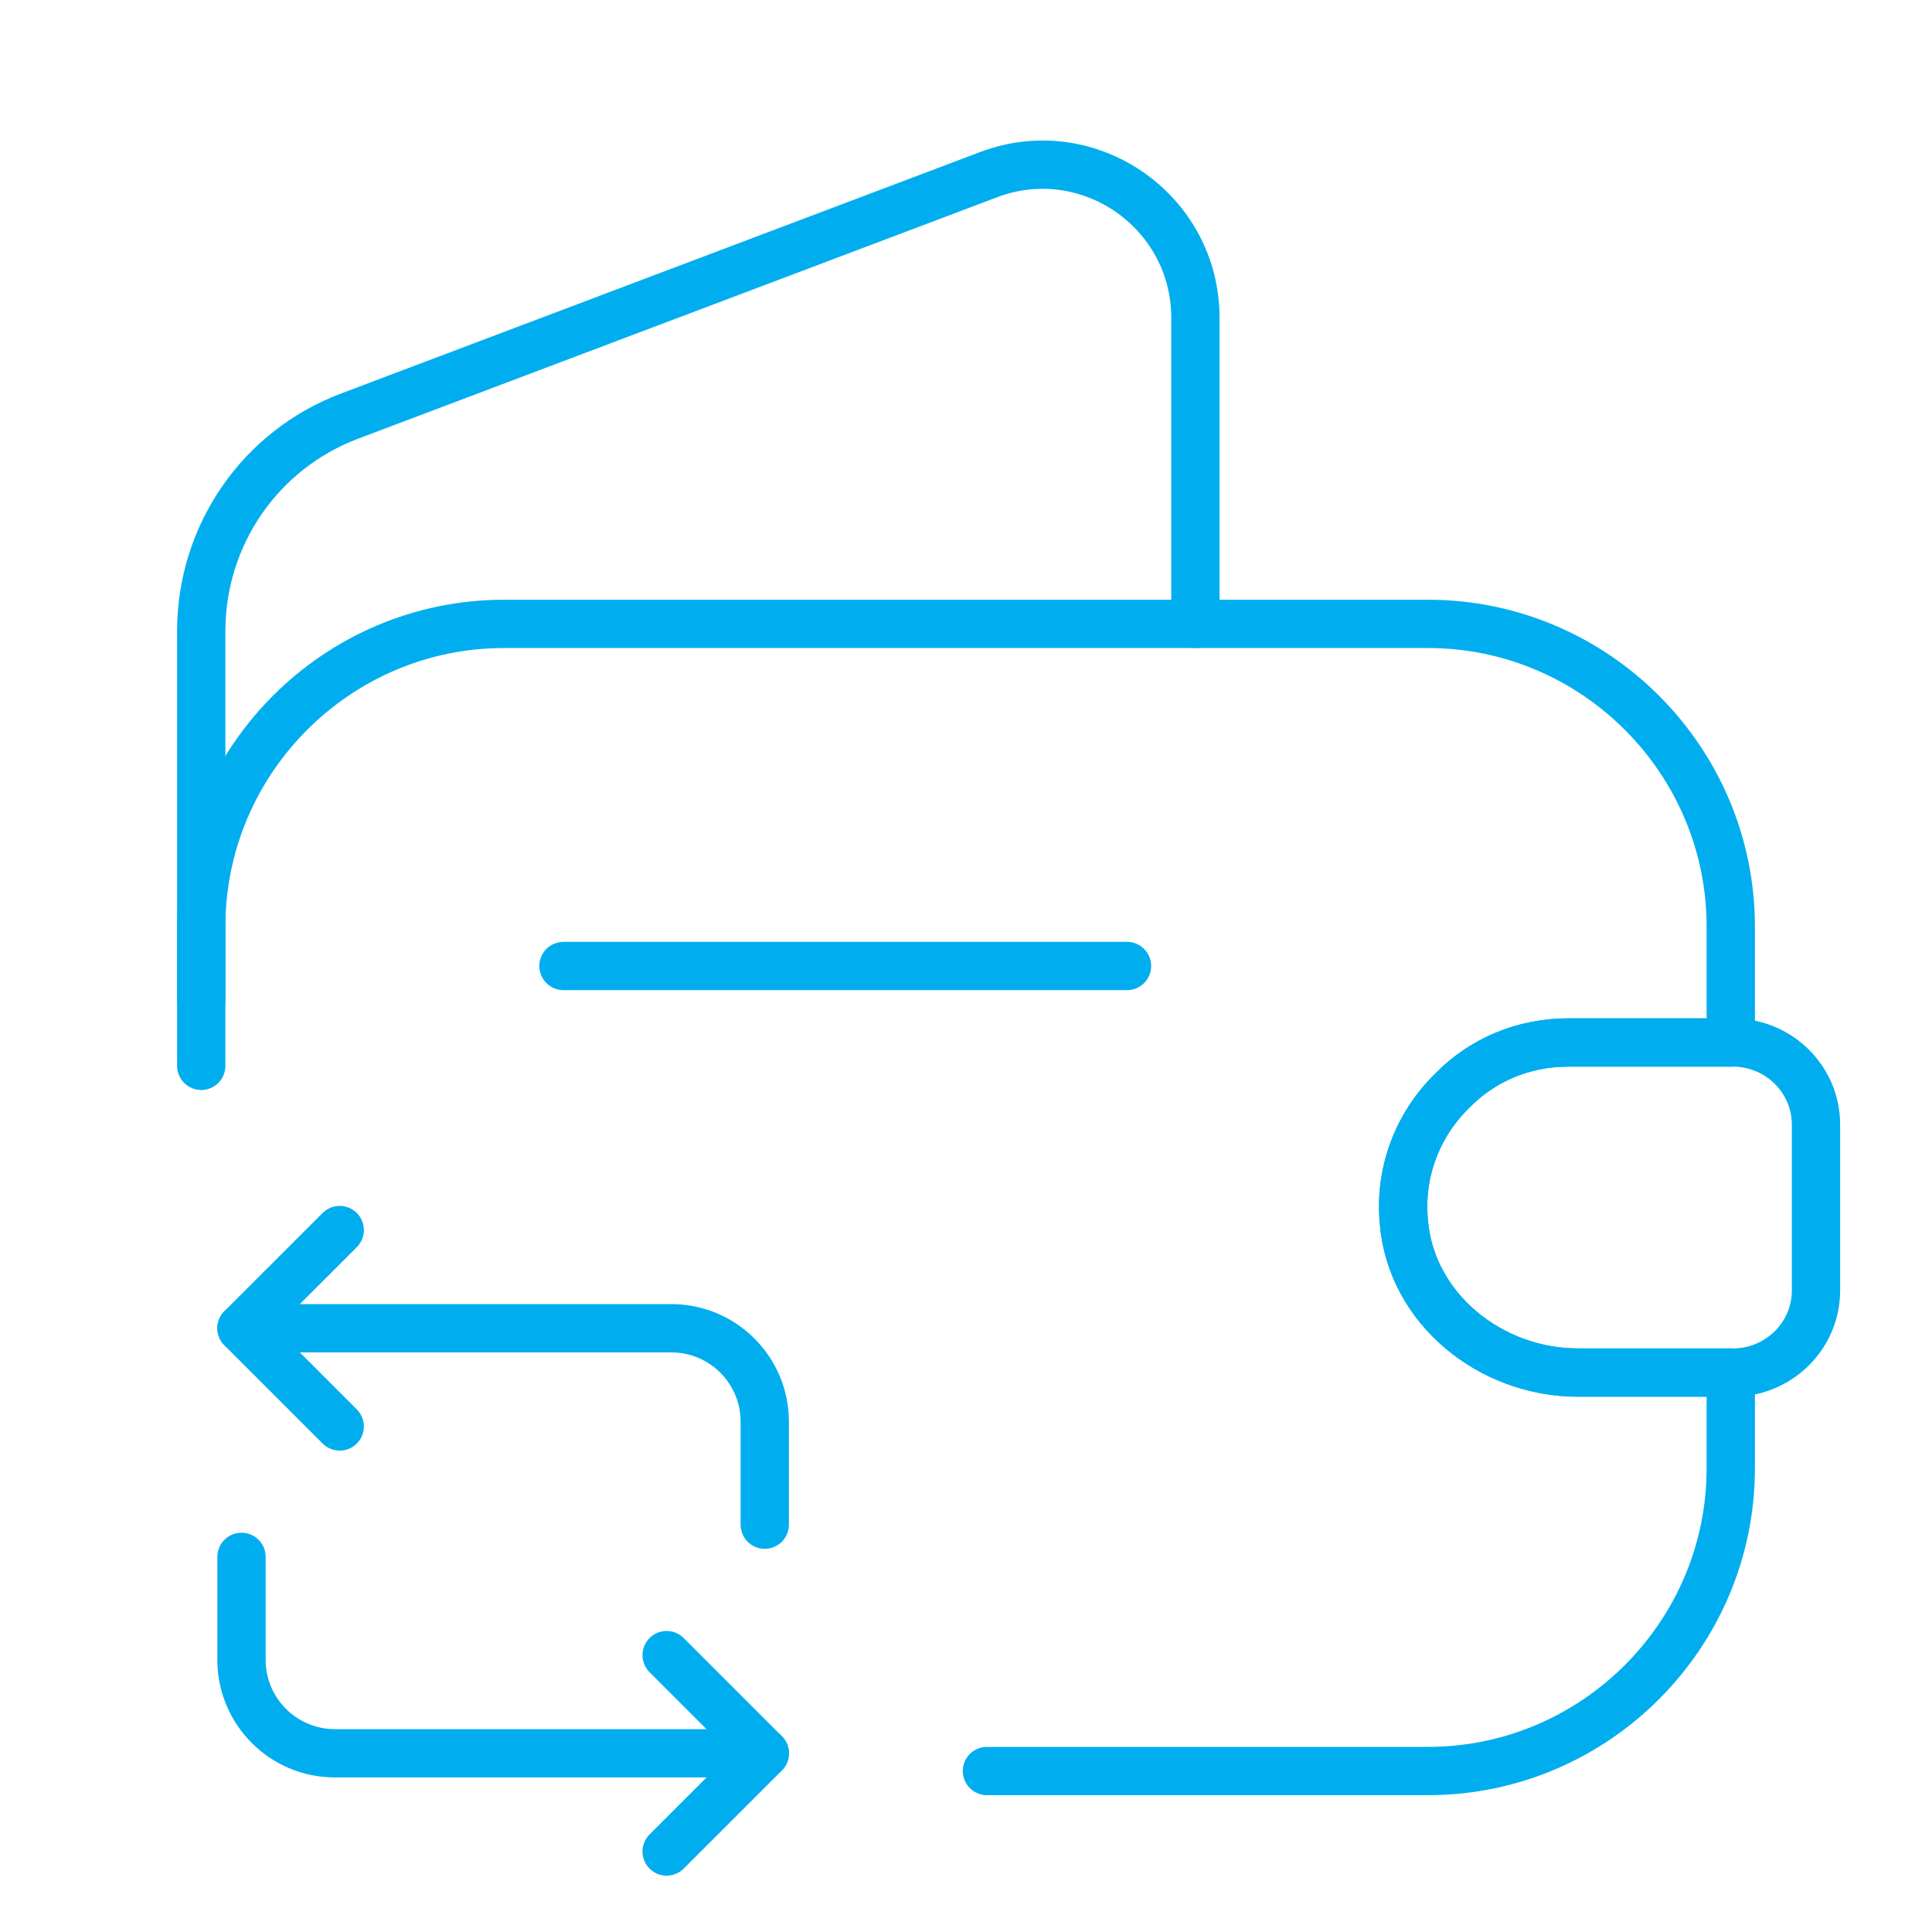 <svg xmlns="http://www.w3.org/2000/svg" width="80" height="80" viewBox="0 0 80 80" fill="none"><path d="M8.333 44.134V38.367C8.333 31.467 13.967 25.834 20.867 25.834H59.133C66.033 25.834 71.667 31.467 71.667 38.367V43.167H64.933C63.067 43.167 61.367 43.901 60.133 45.167C58.733 46.534 57.933 48.501 58.133 50.601C58.433 54.201 61.733 56.834 65.333 56.834H71.667V60.801C71.667 67.701 66.033 73.334 59.133 73.334H40.867" stroke="#00AEEF" stroke-width="2" stroke-linecap="round" stroke-linejoin="round"></path><path d="M8.333 41.366V26.133C8.333 22.166 10.767 18.633 14.467 17.233L40.933 7.233C45.067 5.666 49.5 8.733 49.5 13.166V25.833" stroke="#00AEEF" stroke-width="2" stroke-linecap="round" stroke-linejoin="round"></path><path d="M75.196 46.568V53.435C75.196 55.268 73.729 56.768 71.863 56.835H65.329C61.729 56.835 58.429 54.201 58.129 50.601C57.929 48.501 58.729 46.535 60.129 45.168C61.363 43.901 63.063 43.168 64.929 43.168H71.863C73.729 43.235 75.196 44.734 75.196 46.568Z" stroke="#00AEEF" stroke-width="2" stroke-linecap="round" stroke-linejoin="round"></path><path d="M23.333 40H46.667" stroke="#00AEEF" stroke-width="2" stroke-linecap="round" stroke-linejoin="round"></path><path d="M10 55H27.8C29.933 55 31.667 56.733 31.667 58.867V63.133" stroke="#00AEEF" stroke-width="2" stroke-miterlimit="10" stroke-linecap="round" stroke-linejoin="round"></path><path d="M14.067 50.934L10 55L14.067 59.067" stroke="#00AEEF" stroke-width="2" stroke-miterlimit="10" stroke-linecap="round" stroke-linejoin="round"></path><path d="M31.667 72.6H13.867C11.733 72.6 10 70.867 10 68.733V64.467" stroke="#00AEEF" stroke-width="2" stroke-miterlimit="10" stroke-linecap="round" stroke-linejoin="round"></path><path d="M27.604 76.668L31.671 72.602L27.604 68.535" stroke="#00AEEF" stroke-width="2" stroke-miterlimit="10" stroke-linecap="round" stroke-linejoin="round"></path></svg>